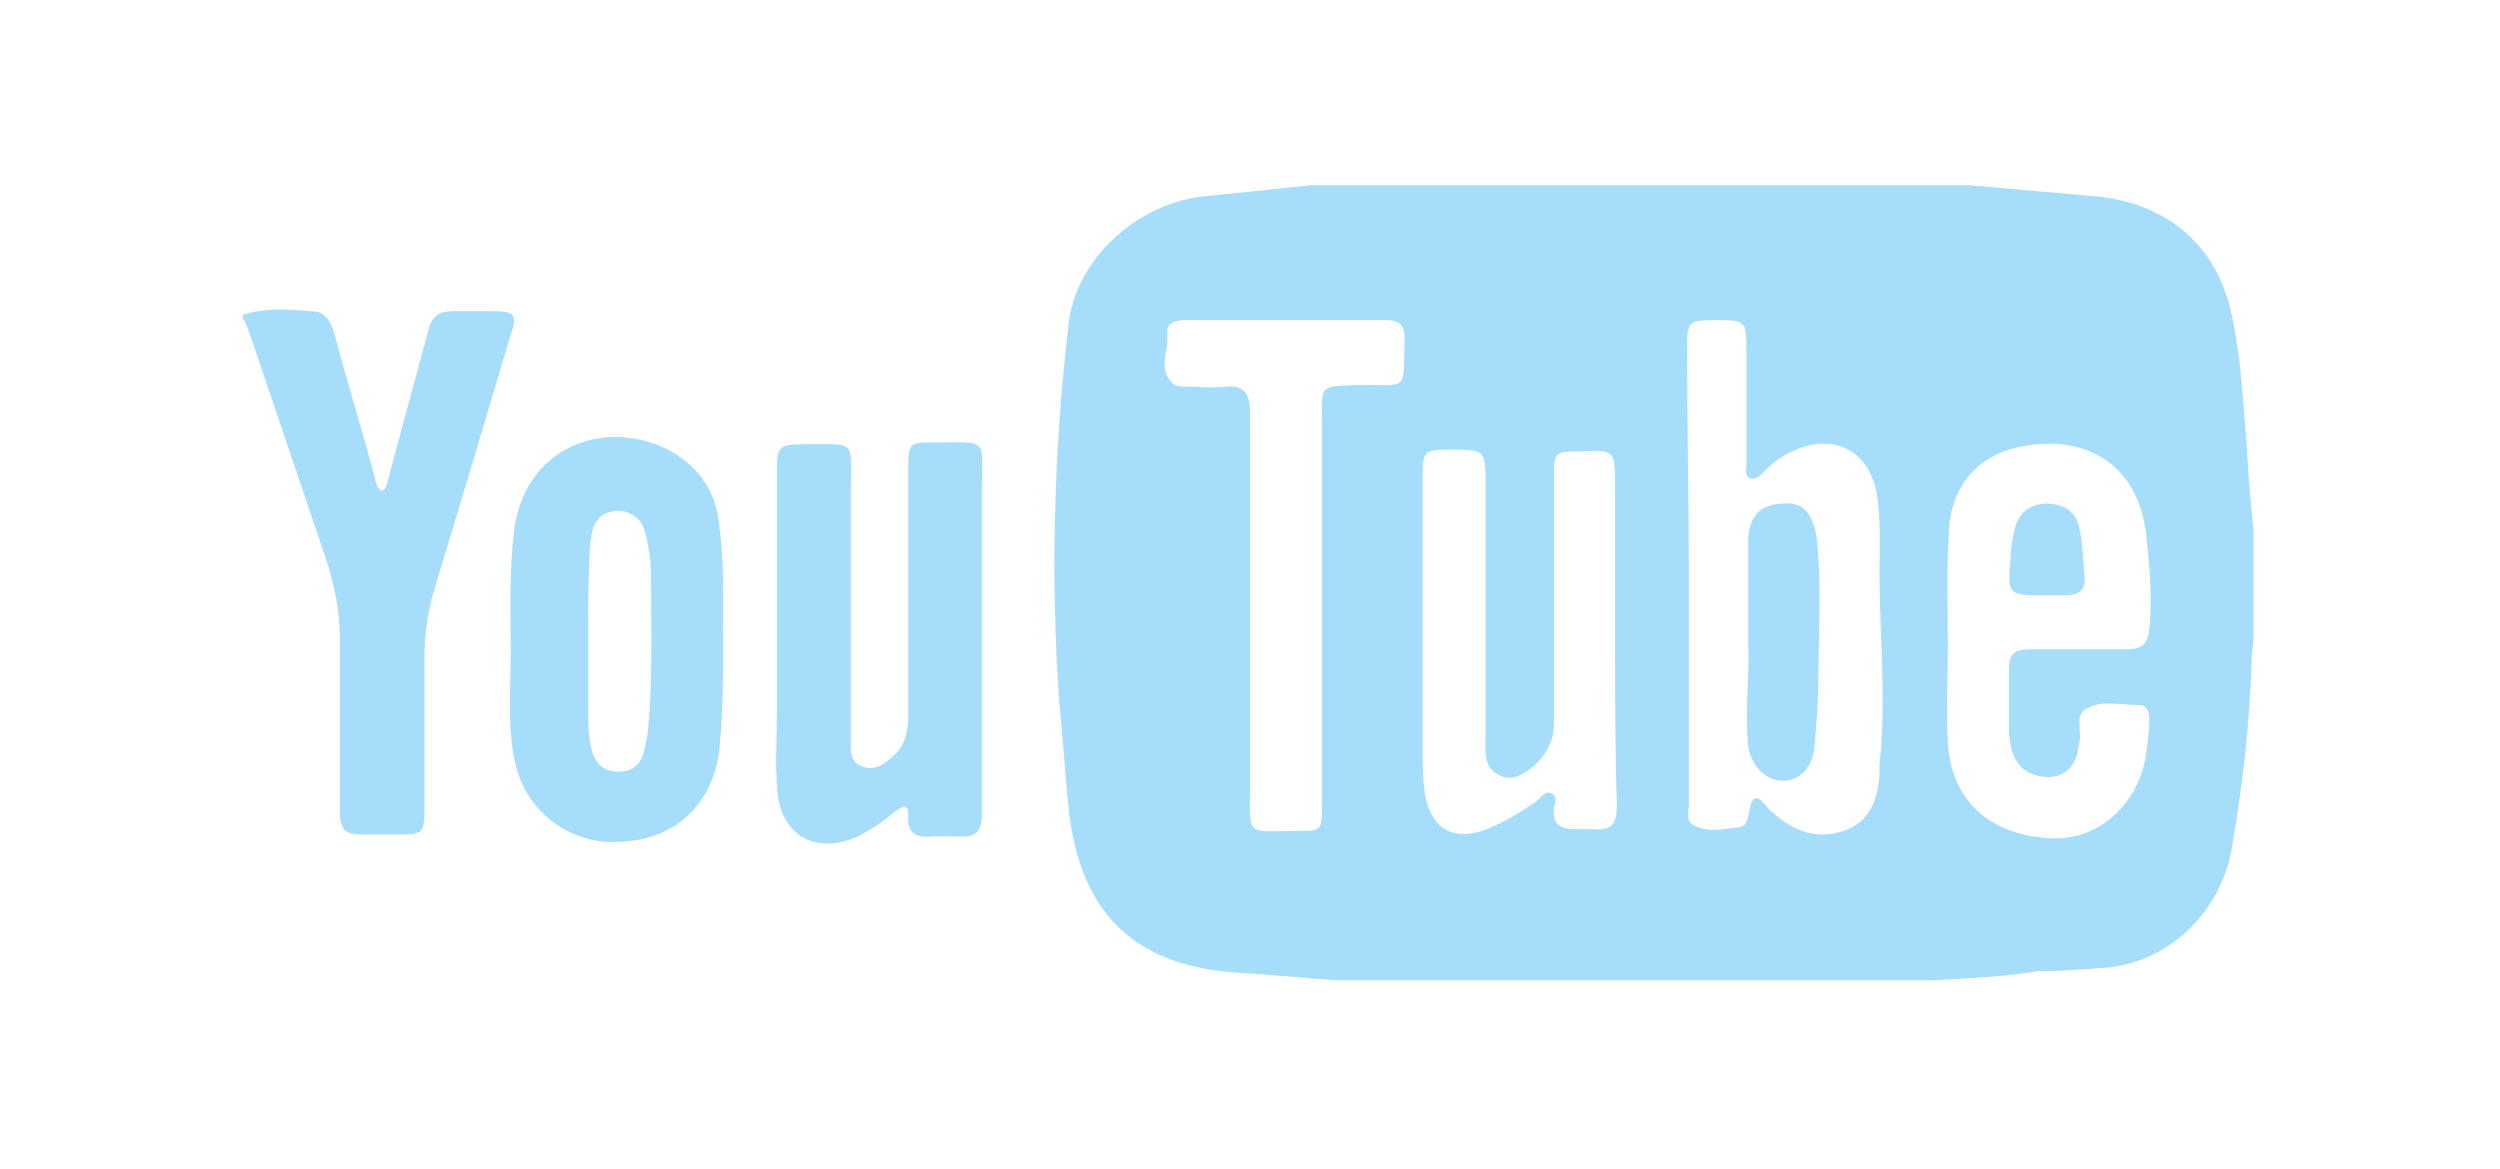 <?xml version="1.0" encoding="utf-8"?>
<!-- Generator: Adobe Illustrator 22.0.1, SVG Export Plug-In . SVG Version: 6.00 Build 0)  -->
<svg version="1.1" id="Layer_1" xmlns="http://www.w3.org/2000/svg" x="0px" y="0px"
     viewBox="0 0 139 65" style="enable-background:new 0 0 139 65;" xml:space="preserve">
<style type="text/css">
	.st0{fill:#A5DDFA;}
</style>
<g id="iUVDaA.tif_1_">
	<g>
		<path class="st0" d="M107.4,54.5c-11,0-22.1,0-33.1,0c-1.7-0.1-3.4-0.3-5.2-0.4c-6-0.3-9.1-3.3-9.7-9.3c-0.2-1.9-0.3-3.8-0.5-5.7
			c-0.5-7-0.3-14,0.5-21c0.4-3.8,4-6.9,7.7-7.2c1.9-0.2,3.9-0.4,5.8-0.6c12.2,0,24.4,0,36.6,0c2.3,0.2,4.5,0.4,6.8,0.6
			c4.1,0.3,7,2.7,7.8,6.7c0.5,2.3,0.6,4.6,0.8,6.9c0.1,1.7,0.2,3.3,0.4,5c0,2,0,4,0,6c0,0.3-0.1,0.7-0.1,1
			c-0.1,3.6-0.5,7.1-1.1,10.6c-0.6,3.6-3.5,6.4-7,6.7c-1.3,0.1-2.6,0.2-3.8,0.2C111.5,54.3,109.4,54.4,107.4,54.5z M93.9,31.9
			c0,4.3,0,8.5,0,12.8c0,0.4-0.2,1,0.3,1.2c0.8,0.4,1.6,0.2,2.4,0.1c0.6,0,0.6-0.7,0.7-1.1c0.1-0.6,0.4-0.7,0.8-0.2
			c0.2,0.2,0.3,0.4,0.5,0.5c1.1,1,2.4,1.5,3.9,1s1.9-1.8,2-3.1c0-0.2,0-0.4,0-0.6c0.4-3.6,0-7.1,0-10.7c0-1.5,0.1-3.1-0.2-4.6
			c-0.5-2.1-2.2-3-4.2-2.3c-0.8,0.3-1.4,0.7-2,1.3c-0.2,0.2-0.4,0.5-0.8,0.4c-0.3-0.1-0.2-0.5-0.2-0.8c0-2.1,0-4.2,0-6.2
			c0-1.8,0-1.8-1.8-1.8c-1.4,0-1.5,0.1-1.5,1.5C93.8,23.5,93.9,27.7,93.9,31.9z M108.3,35.9c0,1.8-0.1,3.6,0,5.4
			c0.2,3.2,2.3,5.1,5.6,5.3c2.6,0.2,4.9-1.7,5.4-4.5c0.1-0.7,0.2-1.4,0.2-2.1c0-0.4-0.1-0.8-0.6-0.8c-1,0-2-0.3-2.9,0.2
			c-0.7,0.4-0.2,1.3-0.4,1.9c0,0.2-0.1,0.4-0.1,0.6c-0.2,0.8-0.8,1.3-1.6,1.3c-0.8,0-1.5-0.3-1.9-1.1c-0.2-0.5-0.3-1-0.3-1.5
			c0-1.1,0-2.3,0-3.4c0-0.8,0.3-1.1,1.1-1.1c1.8,0,3.6,0,5.4,0c0.8,0,1.2-0.2,1.3-1.1c0.2-1.8,0-3.7-0.2-5.5
			c-0.6-4.3-4.2-5.5-7.6-4.5c-1.9,0.6-3,2-3.3,4C108.2,31.4,108.3,33.6,108.3,35.9z M89.8,35.6c0-2.8,0-5.7,0-8.5c0-2.1,0-2.1-2-2
			c-1.4,0-1.4,0.1-1.4,1.4c0,4.4,0,8.9,0,13.3c0,0.6,0,1.2-0.3,1.7c-0.4,1-1.8,2-2.5,1.7c-1.2-0.4-1-1.4-1-2.4c0-0.1,0-0.2,0-0.3
			c0-4.5,0-9,0-13.5c0-2,0-2-2-2c-1.4,0-1.5,0.1-1.5,1.4c0,5.1,0,10.3,0,15.4c0,0.9,0,1.8,0.2,2.7c0.4,1.6,1.5,2.2,3.1,1.7
			c1.1-0.4,2.1-1,3.1-1.7c0.2-0.2,0.4-0.5,0.7-0.4c0.4,0.1,0.3,0.5,0.2,0.8c-0.1,0.9,0.3,1.2,1.2,1.2c0.3,0,0.7,0,1,0
			c1,0.1,1.3-0.3,1.3-1.3C89.8,41.8,89.8,38.7,89.8,35.6z M69.5,33.8c0,3.3,0,6.5,0,9.8c0,3-0.3,2.6,2.6,2.6c1.4,0,1.4,0,1.4-1.5
			c0-7,0-14.1,0-21.1c0-2.3-0.2-2.1,2.1-2.2c2.8,0,2.4,0.4,2.5-2.6c0-0.7-0.3-1-1-1c-3.7,0-7.5,0-11.2,0c-0.5,0-1.1,0.1-1,0.8
			c0.1,0.9-0.6,2,0.4,2.8c0.2,0.1,0.5,0.1,0.7,0.1c0.7,0,1.4,0.1,2.1,0c1-0.1,1.4,0.3,1.4,1.4C69.5,26.4,69.5,30.1,69.5,33.8z"/>
		<path class="st0" d="M13.5,17.5c1.3-0.4,2.5-0.3,3.8-0.2c0.8,0,1.1,0.6,1.3,1.3c0.7,2.6,1.5,5.2,2.2,7.8c0.1,0.3,0.1,0.7,0.4,0.9
			c0.3-0.1,0.3-0.4,0.4-0.7c0.7-2.7,1.5-5.5,2.2-8.2c0.2-0.8,0.6-1.1,1.4-1.1c0.7,0,1.5,0,2.2,0c1.2,0,1.4,0.2,1,1.3
			c-1.4,4.7-2.8,9.4-4.2,14c-0.4,1.3-0.6,2.6-0.6,3.9c0,2.8,0,5.7,0,8.5c0,1.3-0.1,1.4-1.4,1.4c-0.7,0-1.4,0-2.1,0
			c-0.9,0-1.2-0.3-1.2-1.2c0-3.2,0-6.4,0-9.6c0-1.6-0.3-3.1-0.8-4.6c-1.4-4.1-2.8-8.3-4.2-12.4c-0.1-0.3-0.2-0.6-0.4-0.9
			C13.5,17.8,13.5,17.6,13.5,17.5z"/>
		<path class="st0" d="M40.2,36.1c0,1.6,0,3.5-0.2,5.5c-0.3,3-2.4,5.1-5.5,5.2c-2.9,0.2-5.4-1.8-5.9-4.6c-0.4-2-0.2-3.9-0.2-5.9
			c0-2.3-0.1-4.6,0.2-6.9c0.4-2.9,2.4-4.9,5.3-5.1c2.9-0.1,5.5,1.6,6,4.3C40.3,31,40.2,33.4,40.2,36.1z M32.7,35.6L32.7,35.6
			c0,1.3,0,2.6,0,3.8c0,0.8,0,1.5,0.2,2.3s0.7,1.2,1.5,1.2s1.2-0.4,1.4-1.1c0.1-0.3,0.1-0.6,0.2-0.9c0.3-2.9,0.2-5.8,0.2-8.7
			c0-0.9-0.1-1.9-0.4-2.8c-0.2-0.6-0.7-0.9-1.3-1c-0.7,0-1.2,0.2-1.5,0.9c-0.1,0.4-0.2,0.8-0.2,1.2C32.7,32.2,32.7,33.9,32.7,35.6z"
			/>
		<path class="st0" d="M54.6,35.6c0,3.2,0,6.4,0,9.6c0,1-0.3,1.4-1.3,1.3c-0.4,0-0.9,0-1.4,0c-0.9,0.1-1.5-0.1-1.4-1.2
			c0-0.6-0.3-0.5-0.7-0.2c-0.6,0.5-1.3,1-2.1,1.4c-2.4,1.1-4.4-0.1-4.5-2.8c-0.1-1.4,0-2.8,0-4.3c0-4.4,0-8.9,0-13.3
			c0-1.2,0.1-1.4,1.4-1.4c3.1,0,2.7-0.3,2.7,2.6c0,4.6,0,9.2,0,13.8c0,0.6-0.1,1.2,0.6,1.5c0.7,0.3,1.3-0.1,1.8-0.6
			c0.7-0.6,0.8-1.5,0.8-2.4c0-4.5,0-9.1,0-13.6c0-1.4,0.1-1.4,1.4-1.4c3.1,0,2.7-0.3,2.7,2.6S54.6,32.9,54.6,35.6z"/>
		<path class="st0" d="M97.2,35.9c0-2.3,0-4,0-5.8c0-1.4,0.7-2.1,2-2.1c1-0.1,1.6,0.5,1.8,1.9c0.3,2.6,0.1,5.2,0.1,7.8
			c0,1.2-0.1,2.5-0.2,3.7s-0.7,1.9-1.6,2c-1,0.1-1.9-0.7-2.1-1.9C97,39.4,97.3,37.3,97.2,35.9z"/>
		<path class="st0" d="M113.8,33.1c-2.2,0-2.2,0-2-2.2c0-0.5,0.1-1,0.2-1.4c0.2-1,0.9-1.5,1.8-1.5s1.6,0.4,1.8,1.3
			c0.2,0.9,0.2,1.8,0.3,2.7c0.1,0.8-0.3,1.1-1.1,1.1C114.5,33.1,114.1,33.1,113.8,33.1z"/>
	</g>
</g>
</svg>
